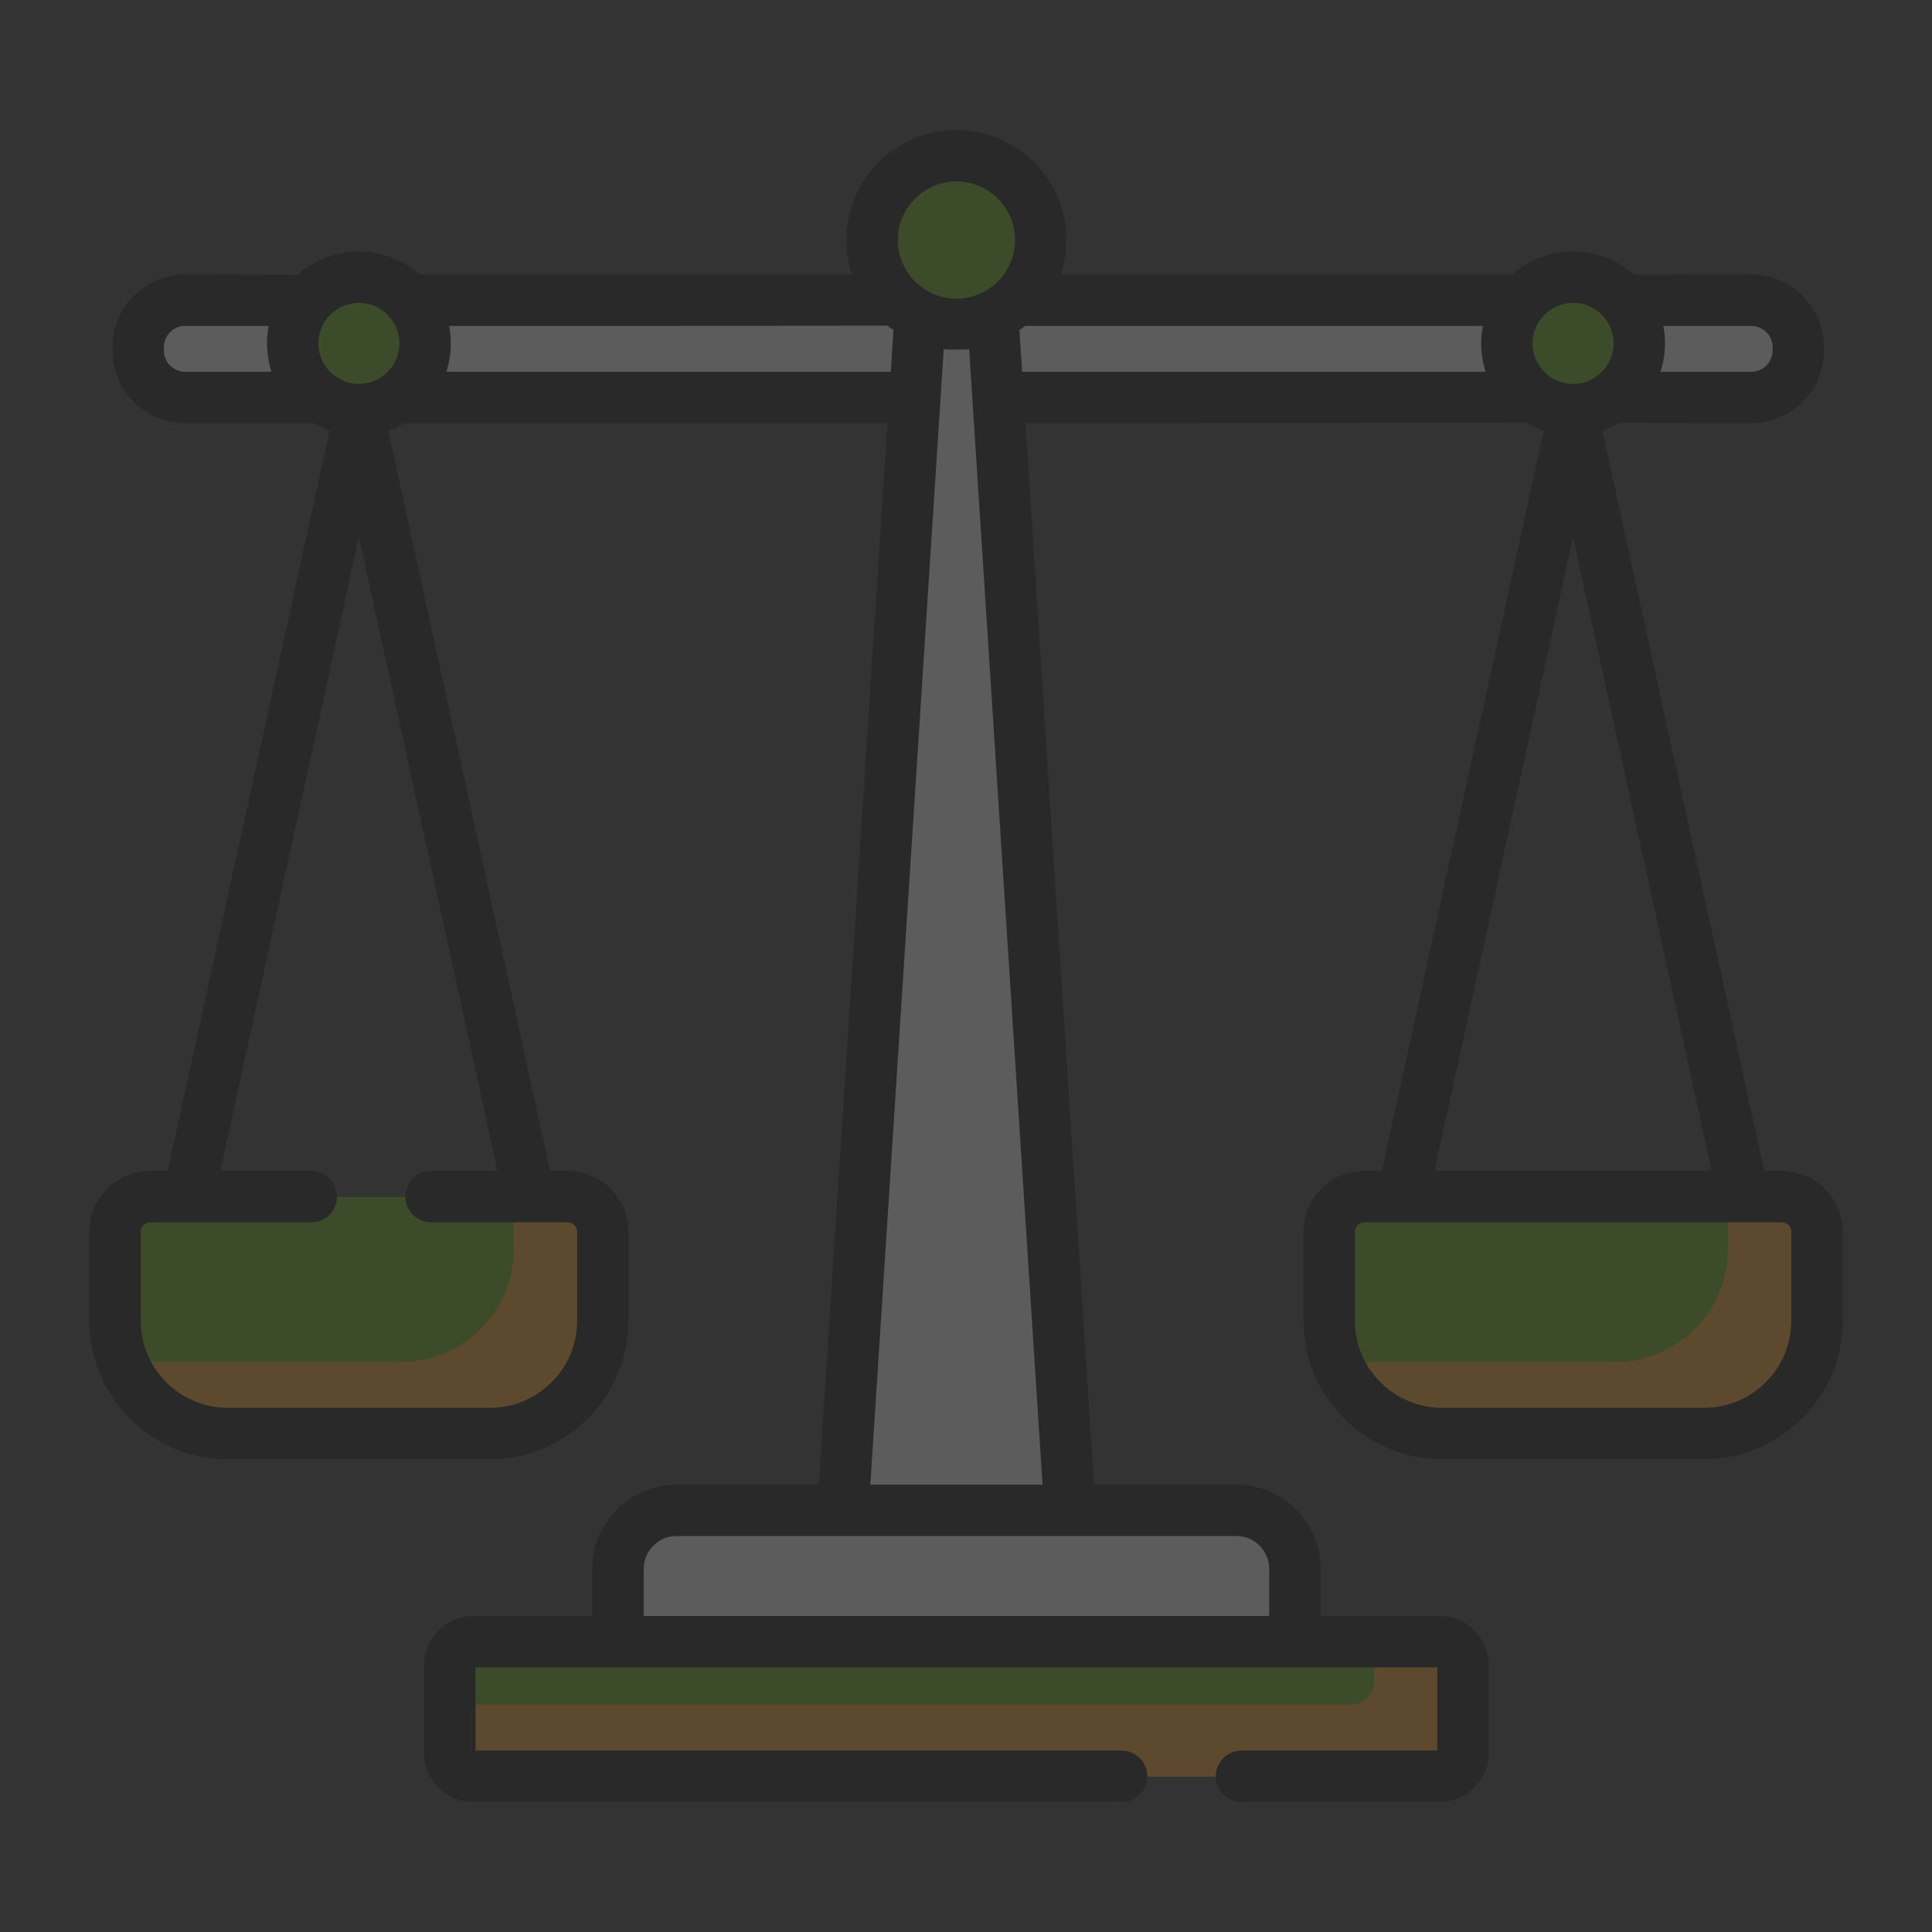 <svg xmlns="http://www.w3.org/2000/svg" width="174" height="174" viewBox="0 0 174 174" fill="none"><rect x="0" y="0" width="174" height="174" fill="#333333" stroke="none"/><g opacity="0.2"><path d="M136.947 35.828H16.677C14.339 35.828 12.444 33.933 12.444 31.596V31.305C12.444 28.968 14.339 27.073 16.677 27.073H157.727C160.065 27.073 161.959 28.968 161.959 31.305V31.596C161.959 33.933 160.065 35.828 157.727 35.828H146.302" fill="white"></path><path d="M83.15 24.155L75.917 136.058H96.362L89.129 24.155H83.15Z" fill="white"></path><path d="M90.192 40.599L89.129 24.155H83.15L82.087 40.599H90.192Z" fill="white"></path><path d="M86.139 29.244C90.332 29.244 93.731 25.845 93.731 21.652C93.731 17.459 90.332 14.06 86.139 14.06C81.947 14.06 78.547 17.459 78.547 21.652C78.547 25.845 81.947 29.244 86.139 29.244Z" fill="#5EA900"></path><path d="M32.325 36.925C35.619 36.925 38.289 34.255 38.289 30.961C38.289 27.667 35.619 24.997 32.325 24.997C29.032 24.997 26.362 27.667 26.362 30.961C26.362 34.255 29.032 36.925 32.325 36.925Z" fill="#5EA900"></path><path d="M44.132 129.138H20.519C14.908 129.138 10.359 124.589 10.359 118.978V110.971C10.359 109.223 11.776 107.805 13.524 107.805H51.127C52.875 107.805 54.292 109.223 54.292 110.971V118.978C54.292 124.589 49.743 129.138 44.132 129.138Z" fill="#5EA900"></path><path d="M141.675 36.925C144.969 36.925 147.639 34.255 147.639 30.961C147.639 27.667 144.969 24.997 141.675 24.997C138.381 24.997 135.711 27.667 135.711 30.961C135.711 34.255 138.381 36.925 141.675 36.925Z" fill="#5EA900"></path><path d="M153.481 129.138H129.868C124.257 129.138 119.708 124.589 119.708 118.978V110.971C119.708 109.223 121.126 107.805 122.874 107.805H160.476C162.224 107.805 163.641 109.223 163.641 110.971V118.978C163.641 124.589 159.093 129.138 153.481 129.138Z" fill="#5EA900"></path><path d="M129.675 160.006H42.604C41.451 160.006 40.516 159.071 40.516 157.918V149.976C40.516 148.823 41.451 147.888 42.604 147.888H129.674C130.828 147.888 131.763 148.823 131.763 149.976V157.918C131.763 159.071 130.828 160.006 129.675 160.006Z" fill="#5EA900"></path><path d="M111.349 136.057H60.93C58.019 136.057 55.658 138.418 55.658 141.329V147.888H116.62V141.329C116.62 138.418 114.26 136.057 111.349 136.057Z" fill="white"></path><path d="M51.127 107.805H46.273V112.501C46.273 118.112 41.724 122.661 36.113 122.661H12.5C11.993 122.661 11.494 122.622 11.007 122.551C12.453 126.399 16.166 129.138 20.519 129.138H44.132C49.743 129.138 54.291 124.589 54.291 118.978V110.971C54.292 109.222 52.875 107.805 51.127 107.805Z" fill="#FFA217"></path><path d="M160.476 107.805H155.623V112.501C155.623 118.112 151.074 122.661 145.463 122.661H121.85C121.343 122.661 120.844 122.622 120.357 122.551C121.803 126.399 125.515 129.138 129.869 129.138H153.482C159.093 129.138 163.641 124.589 163.641 118.978V110.971C163.641 109.222 162.224 107.805 160.476 107.805Z" fill="#FFA217"></path><path d="M129.675 147.889H123.744V151.441C123.744 152.595 122.809 153.53 121.656 153.53H40.516V157.918C40.516 159.071 41.451 160.006 42.604 160.006H129.675C130.828 160.006 131.763 159.072 131.763 157.918V149.977C131.763 148.823 130.828 147.889 129.675 147.889Z" fill="#FFA217"></path><path d="M111.349 136.058H108.602C108.602 139.015 106.205 141.412 103.248 141.412H55.658V147.889H116.62V141.329C116.62 138.418 114.26 136.058 111.349 136.058Z" fill="white"></path><path d="M160.476 105.459H158.896L144.31 38.772C144.854 38.589 145.373 38.351 145.86 38.064C146.003 38.092 157.727 38.108 157.727 38.108C161.336 38.108 164.272 35.171 164.272 31.562V31.272C164.272 27.663 161.336 24.727 157.727 24.727C157.727 24.727 147.265 24.735 147.171 24.746C145.709 23.444 143.783 22.651 141.675 22.651C139.578 22.651 137.661 23.436 136.201 24.727H95.542C95.867 23.749 96.045 22.704 96.045 21.619C96.045 16.157 91.601 11.714 86.14 11.714C80.678 11.714 76.235 16.157 76.235 21.619C76.235 22.704 76.413 23.749 76.737 24.727H37.799C36.339 23.436 34.423 22.651 32.325 22.651C30.204 22.651 28.268 23.453 26.802 24.77C26.659 24.743 16.676 24.727 16.676 24.727C13.067 24.727 10.131 27.663 10.131 31.272V31.562C10.131 35.171 13.067 38.108 16.676 38.108C16.676 38.108 28.146 38.103 28.201 38.099C28.67 38.37 29.168 38.596 29.689 38.772L15.104 105.459H13.524C10.504 105.459 8.046 107.916 8.046 110.937V118.944C8.046 125.822 13.642 131.417 20.519 131.417H44.132C51.009 131.417 56.605 125.822 56.605 118.944V110.937C56.605 107.916 54.147 105.459 51.126 105.459H49.546L34.961 38.772C35.478 38.598 35.971 38.374 36.437 38.107C36.444 38.107 36.45 38.108 36.457 38.108H79.928L73.749 133.711H60.93C56.748 133.711 53.346 137.114 53.346 141.296V145.542H42.604C40.178 145.542 38.203 147.517 38.203 149.943V157.885C38.203 160.312 40.178 162.286 42.604 162.286H101.017C102.295 162.286 103.33 161.251 103.33 159.973C103.33 158.696 102.295 157.66 101.017 157.66H42.829V150.168H129.449V157.66H111.811C110.533 157.66 109.498 158.696 109.498 159.973C109.498 161.251 110.533 162.286 111.811 162.286H129.674C132.101 162.286 134.076 160.312 134.076 157.885V149.943C134.076 147.517 132.101 145.542 129.674 145.542H118.933V141.296C118.933 137.114 115.531 133.711 111.349 133.711H98.53L92.351 38.108C92.351 38.108 137.296 38.086 137.462 38.048C137.957 38.342 138.486 38.585 139.04 38.772L124.454 105.459H122.874C119.853 105.459 117.396 107.916 117.396 110.937V118.944C117.396 125.822 122.991 131.417 129.869 131.417H153.482C160.359 131.417 165.954 125.822 165.954 118.944V110.937C165.954 107.916 163.497 105.459 160.476 105.459ZM159.646 31.272V31.562C159.646 32.62 158.785 33.481 157.727 33.481H149.547C149.808 32.677 149.952 31.819 149.952 30.928C149.952 30.389 149.898 29.863 149.8 29.353H157.727C158.785 29.353 159.646 30.214 159.646 31.272ZM141.675 27.277C143.688 27.277 145.325 28.915 145.325 30.928C145.325 32.941 143.688 34.578 141.675 34.578C139.662 34.578 138.024 32.94 138.024 30.928C138.024 28.915 139.662 27.277 141.675 27.277ZM86.139 16.34C89.05 16.34 91.418 18.708 91.418 21.619C91.418 24.53 89.05 26.898 86.139 26.898C83.229 26.898 80.861 24.53 80.861 21.619C80.861 18.708 83.229 16.34 86.139 16.34ZM32.326 27.277C34.339 27.277 35.976 28.915 35.976 30.928C35.976 32.941 34.339 34.578 32.326 34.578C30.312 34.578 28.675 32.94 28.675 30.928C28.675 28.915 30.312 27.277 32.326 27.277ZM14.758 31.562V31.272C14.758 30.214 15.618 29.353 16.677 29.353H24.201C24.102 29.863 24.049 30.389 24.049 30.928C24.049 31.819 24.192 32.676 24.454 33.481H16.676C15.618 33.481 14.758 32.62 14.758 31.562ZM38.832 110.085H47.677C47.679 110.085 47.681 110.085 47.682 110.085C47.685 110.085 47.688 110.085 47.691 110.085H51.127C51.596 110.085 51.979 110.467 51.979 110.937V118.944C51.979 123.271 48.459 126.791 44.132 126.791H20.519C16.192 126.791 12.672 123.271 12.672 118.944V110.937C12.672 110.468 13.054 110.085 13.524 110.085H16.96C16.963 110.085 16.966 110.085 16.968 110.085C16.97 110.085 16.972 110.085 16.974 110.085H28.038C29.316 110.085 30.351 109.049 30.351 107.772C30.351 106.495 29.316 105.459 28.038 105.459H19.84L32.326 48.375L44.811 105.459H38.832C37.554 105.459 36.519 106.495 36.519 107.772C36.519 109.049 37.555 110.085 38.832 110.085ZM40.198 33.481C40.459 32.677 40.602 31.819 40.602 30.928C40.602 30.389 40.549 29.863 40.45 29.353C40.45 29.353 79.83 29.344 79.932 29.33C80.106 29.471 80.286 29.605 80.469 29.733L80.227 33.481H40.198ZM114.307 141.296V145.542H57.972V141.296C57.972 139.665 59.299 138.337 60.93 138.337H111.349C112.98 138.337 114.307 139.665 114.307 141.296ZM78.384 133.711L84.993 31.456C85.37 31.499 86.909 31.499 87.285 31.456L93.894 133.711H78.384ZM91.81 29.733C91.986 29.61 92.157 29.481 92.325 29.347C92.366 29.349 133.55 29.353 133.55 29.353C133.452 29.863 133.398 30.389 133.398 30.928C133.398 31.819 133.542 32.677 133.803 33.481H92.052L91.81 29.733ZM141.675 48.375L154.16 105.459H129.19L141.675 48.375ZM161.328 118.944C161.328 123.271 157.808 126.791 153.482 126.791H129.869C125.542 126.791 122.022 123.271 122.022 118.944V110.937C122.022 110.468 122.404 110.085 122.874 110.085H126.31C126.313 110.085 126.316 110.085 126.318 110.085C126.32 110.085 126.322 110.085 126.324 110.085H157.027C157.029 110.085 157.031 110.085 157.033 110.085C157.035 110.085 157.038 110.085 157.041 110.085H160.477C160.946 110.085 161.329 110.467 161.329 110.937V118.944H161.328Z" fill="black"></path></g></svg>